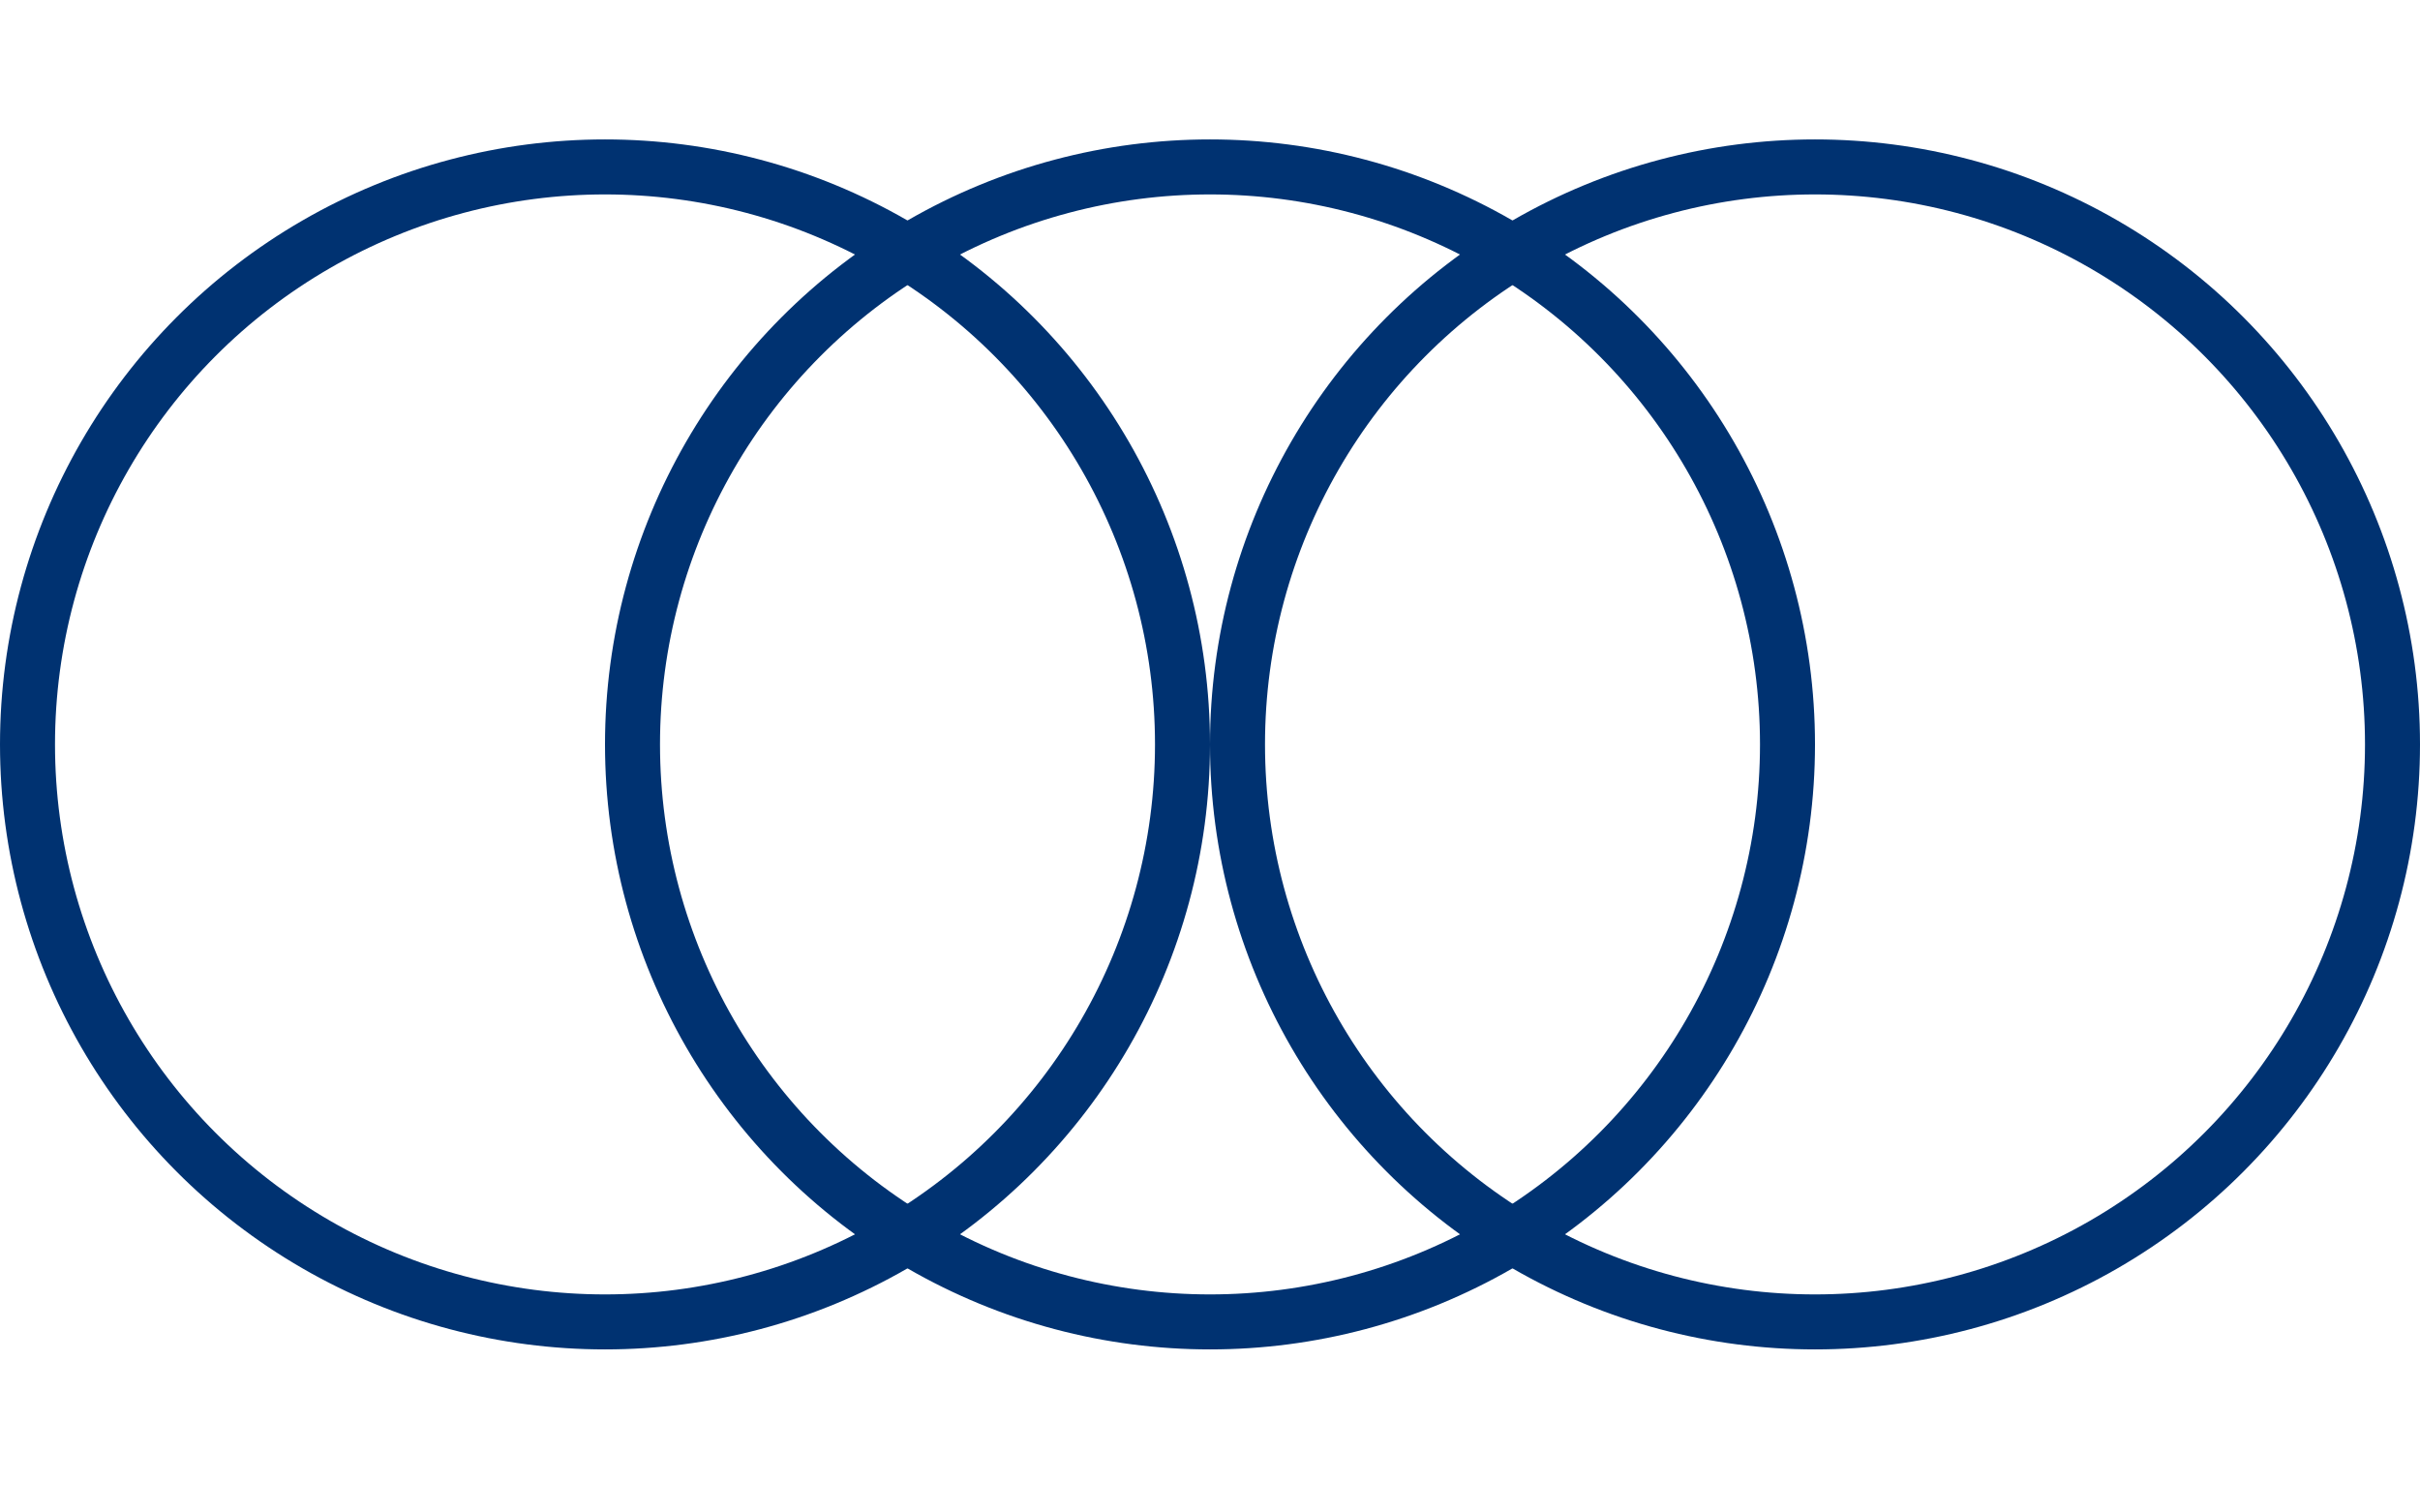 <svg width="88" height="55" viewBox="0 0 88 55" fill="none" xmlns="http://www.w3.org/2000/svg">
<circle cx="22" cy="27.07" r="21" stroke="#003271" stroke-width="2"/>
<circle cx="44" cy="27.07" r="21" stroke="#003271" stroke-width="2"/>
<circle cx="66" cy="27.07" r="21" stroke="#003271" stroke-width="2"/>
</svg>
